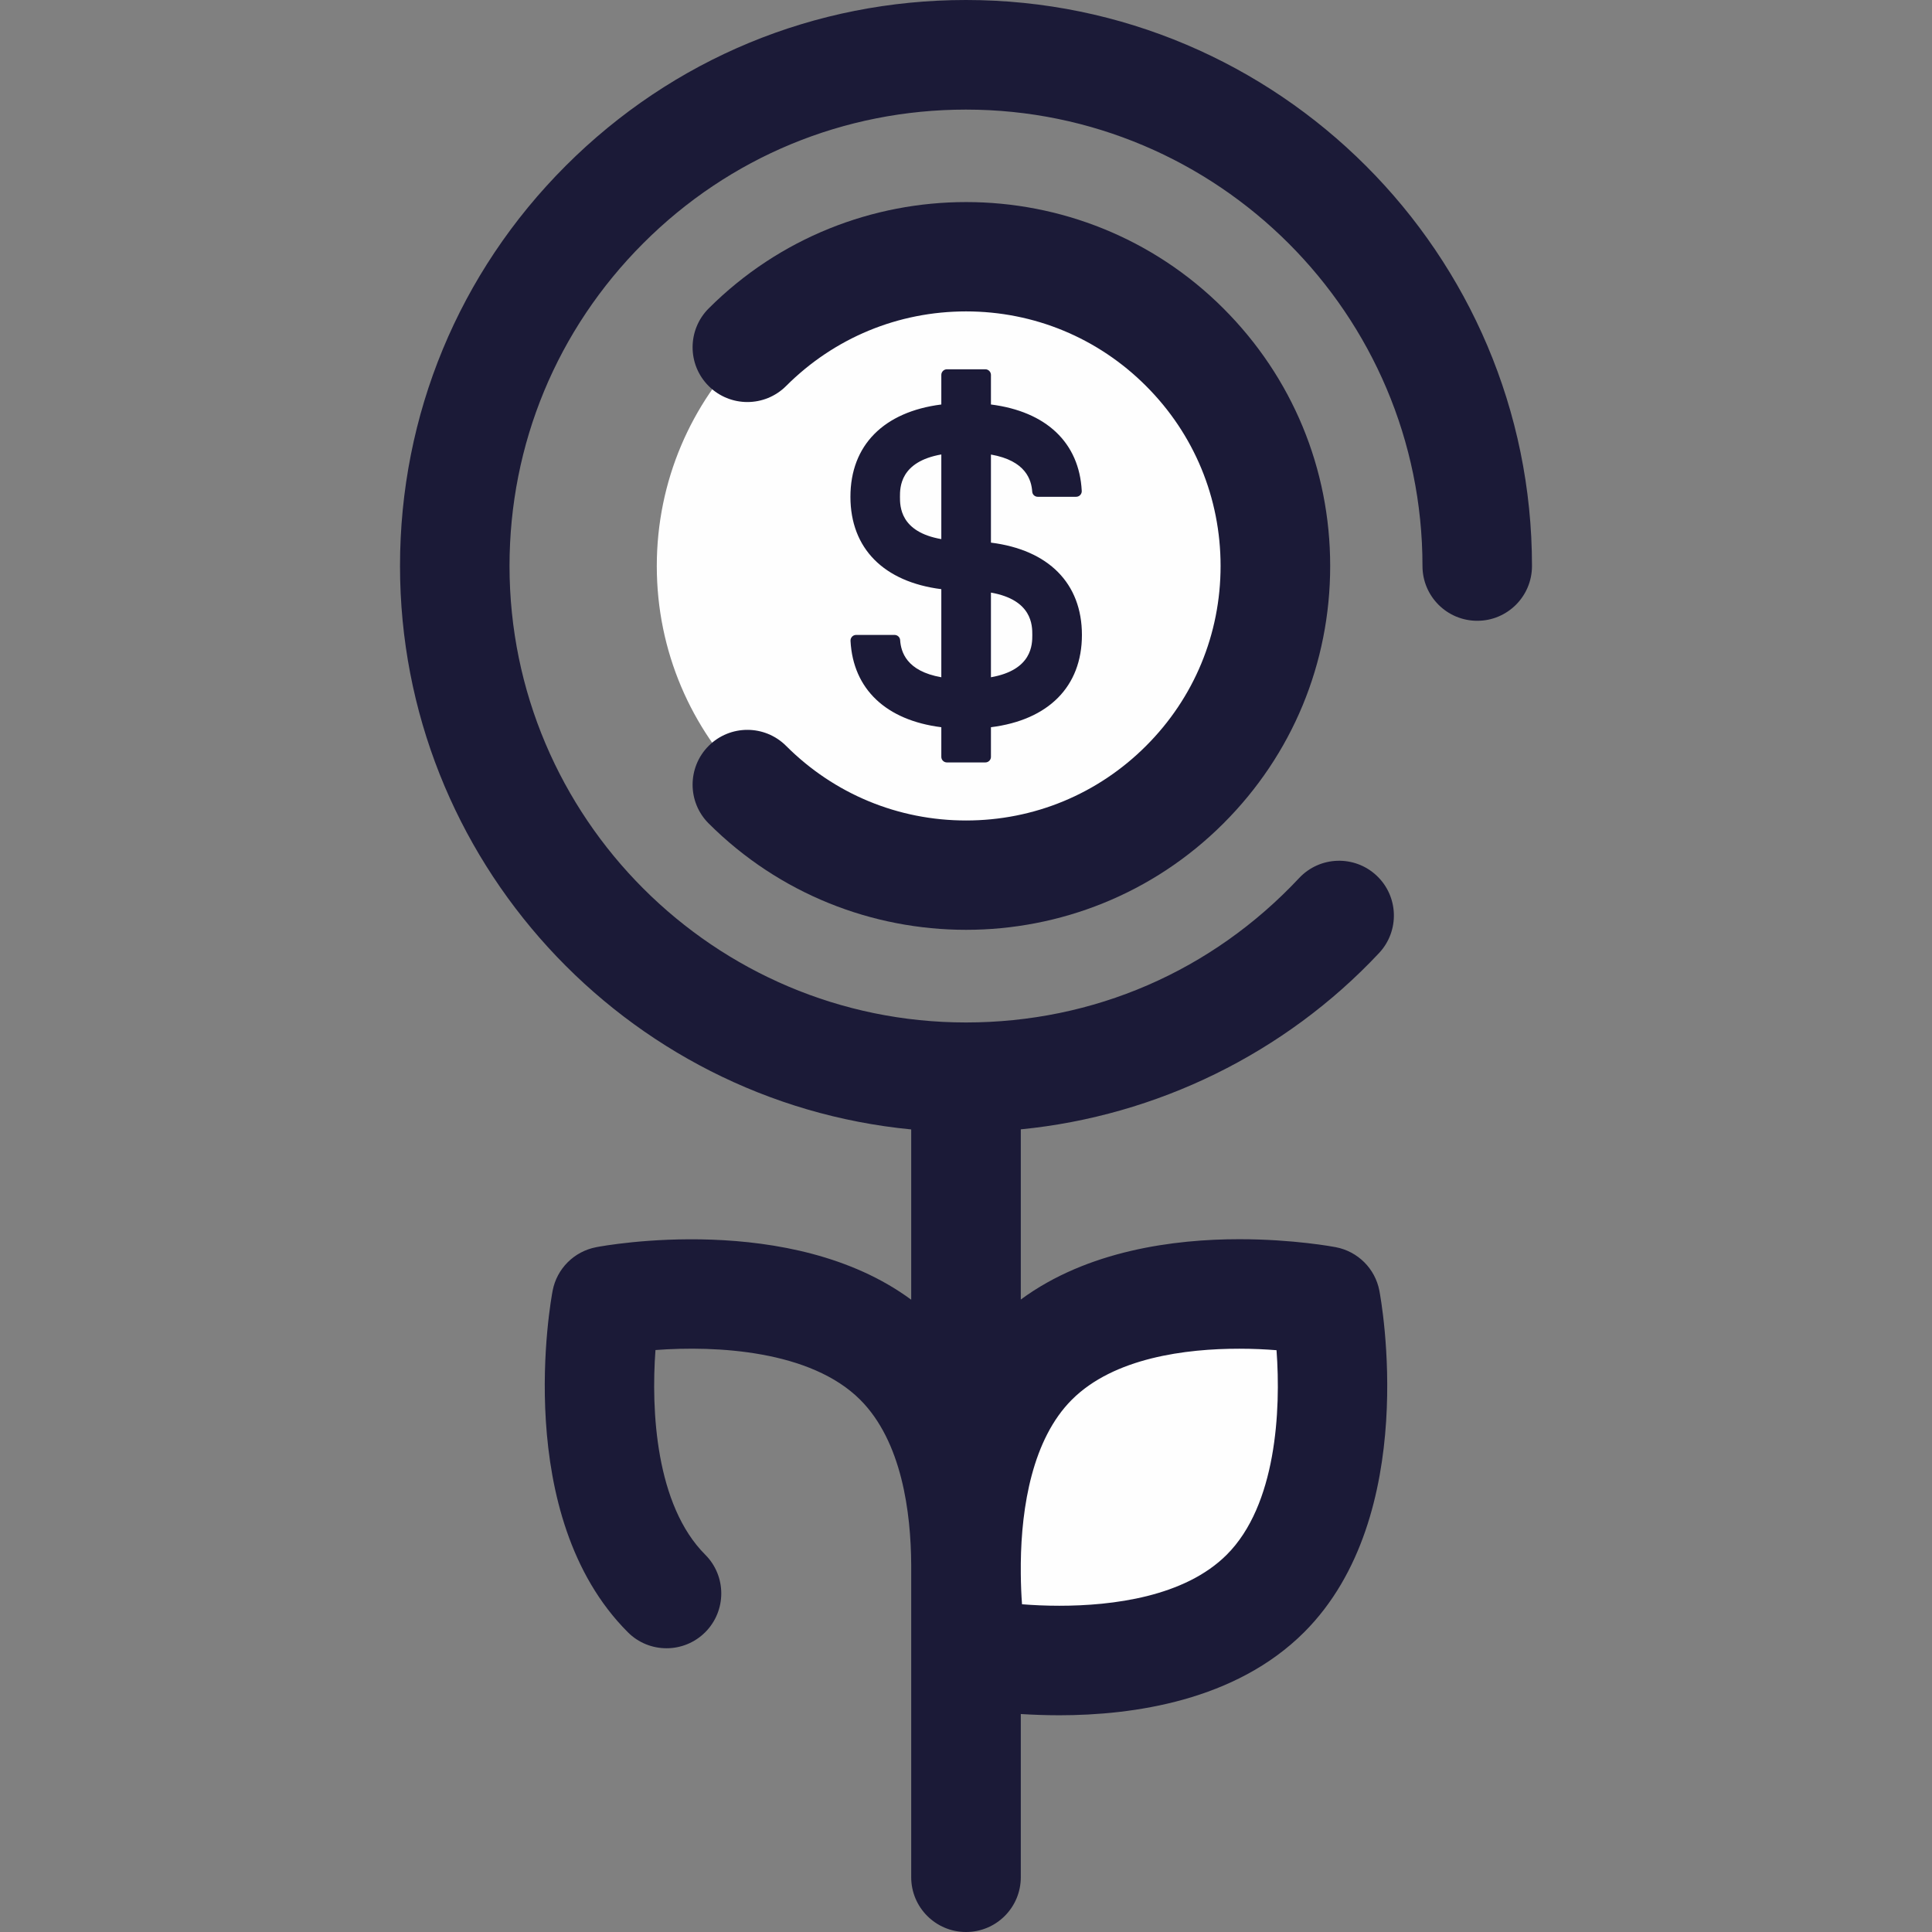 <svg width="22" height="22" viewBox="0 0 22 22" fill="none" xmlns="http://www.w3.org/2000/svg">
<rect x="0" y="0" width="22" height="22" fill="#808080" stroke="none"/>
<g id="Layer_1">
<g id="SVGRepo_iconCarrier">
<path id="Vector" d="M11.001 9.968C12.946 9.968 14.523 8.391 14.523 6.446C14.523 4.501 12.946 2.924 11.001 2.924C9.055 2.924 7.479 4.501 7.479 6.446C7.479 8.391 9.055 9.968 11.001 9.968Z" fill="#FEFEFE"/>
<g id="Group">
<path id="Vector_2" d="M11.001 10.588C9.939 10.588 8.878 10.184 8.069 9.376C7.826 9.133 7.826 8.738 8.069 8.494C8.313 8.25 8.708 8.25 8.952 8.494C9.499 9.041 10.227 9.343 11.001 9.343C11.775 9.343 12.503 9.041 13.05 8.494C13.598 7.947 13.899 7.219 13.899 6.445C13.899 5.67 13.598 4.943 13.05 4.395C12.503 3.848 11.775 3.546 11.001 3.546C10.227 3.546 9.499 3.848 8.952 4.395C8.708 4.639 8.313 4.639 8.069 4.395C7.826 4.152 7.826 3.757 8.069 3.513C9.686 1.897 12.316 1.897 13.932 3.513C14.715 4.296 15.147 5.337 15.147 6.445C15.147 7.552 14.716 8.593 13.932 9.376C13.124 10.184 12.062 10.588 11.001 10.588Z" fill="#1B1A37"/>
<path id="Vector_3" d="M11.284 6.179V5.176C11.684 5.246 11.745 5.468 11.754 5.598C11.756 5.632 11.784 5.657 11.817 5.657H12.254C12.291 5.657 12.32 5.626 12.318 5.59C12.29 5.04 11.913 4.686 11.284 4.606V4.269C11.284 4.234 11.255 4.205 11.22 4.205H10.783C10.748 4.205 10.719 4.234 10.719 4.269V4.606C10.065 4.689 9.684 5.069 9.684 5.657C9.684 6.246 10.065 6.626 10.719 6.709V7.712C10.319 7.642 10.259 7.42 10.25 7.289C10.248 7.256 10.22 7.23 10.186 7.23H9.749C9.712 7.23 9.683 7.261 9.685 7.298C9.714 7.848 10.091 8.202 10.719 8.281V8.619C10.719 8.654 10.748 8.682 10.783 8.682H11.22C11.255 8.682 11.284 8.654 11.284 8.619V8.281C11.938 8.199 12.32 7.819 12.32 7.23C12.32 6.641 11.938 6.261 11.284 6.179ZM10.719 6.139C10.248 6.057 10.248 5.764 10.248 5.657C10.248 5.551 10.248 5.258 10.719 5.175V6.139ZM11.284 7.712V6.748C11.755 6.831 11.755 7.123 11.755 7.23C11.755 7.337 11.755 7.629 11.284 7.712Z" fill="#1B1A37"/>
</g>
<path id="Vector_4" d="M14.41 18.145C13.302 19.253 11.08 18.828 11.08 18.828C11.08 18.828 10.655 16.607 11.764 15.498C12.872 14.39 15.094 14.814 15.094 14.814C15.094 14.814 15.519 17.036 14.41 18.145Z" fill="#FEFEFE"/>
<path id="Vector_5" d="M11 0C9.278 0 7.66 0.67 6.442 1.888C5.225 3.105 4.555 4.724 4.555 6.445C4.555 9.789 7.114 12.546 10.376 12.861V14.8C9.011 13.793 6.885 14.183 6.789 14.202C6.538 14.25 6.341 14.446 6.293 14.697C6.273 14.801 5.822 17.259 7.149 18.586C7.27 18.708 7.43 18.769 7.59 18.769C7.749 18.769 7.909 18.708 8.031 18.586C8.274 18.342 8.274 17.947 8.031 17.704C7.466 17.139 7.413 16.059 7.464 15.373C8.152 15.321 9.231 15.375 9.795 15.939C10.27 16.414 10.373 17.224 10.376 17.819L10.376 17.82V21.376C10.376 21.721 10.656 22 11 22C11.345 22 11.624 21.721 11.624 21.376V19.518C11.757 19.526 11.904 19.532 12.062 19.532C12.903 19.532 14.069 19.368 14.851 18.586C16.178 17.259 15.727 14.801 15.707 14.697C15.659 14.446 15.462 14.25 15.211 14.202C15.192 14.198 14.728 14.111 14.112 14.111C13.373 14.111 12.384 14.238 11.624 14.798V12.86C13.172 12.708 14.633 11.995 15.704 10.852C15.939 10.601 15.927 10.206 15.675 9.97C15.424 9.735 15.029 9.747 14.793 9.999C13.8 11.059 12.453 11.643 11 11.643C8.134 11.643 5.802 9.311 5.802 6.445C5.802 5.057 6.343 3.752 7.325 2.77C8.306 1.788 9.612 1.248 11 1.248C13.866 1.248 16.198 3.579 16.198 6.445C16.198 6.79 16.477 7.069 16.822 7.069C17.166 7.069 17.445 6.79 17.445 6.445C17.445 2.891 14.554 0 11 0ZM12.205 15.939C12.685 15.459 13.507 15.358 14.112 15.358C14.268 15.358 14.412 15.365 14.536 15.375C14.587 16.062 14.534 17.14 13.969 17.704C13.489 18.184 12.667 18.285 12.062 18.285C11.906 18.285 11.762 18.278 11.638 18.268C11.63 18.162 11.625 18.045 11.624 17.923V17.8C11.631 17.157 11.757 16.387 12.205 15.939Z" fill="#1B1A37"/>
</g>
</g>
</svg>
